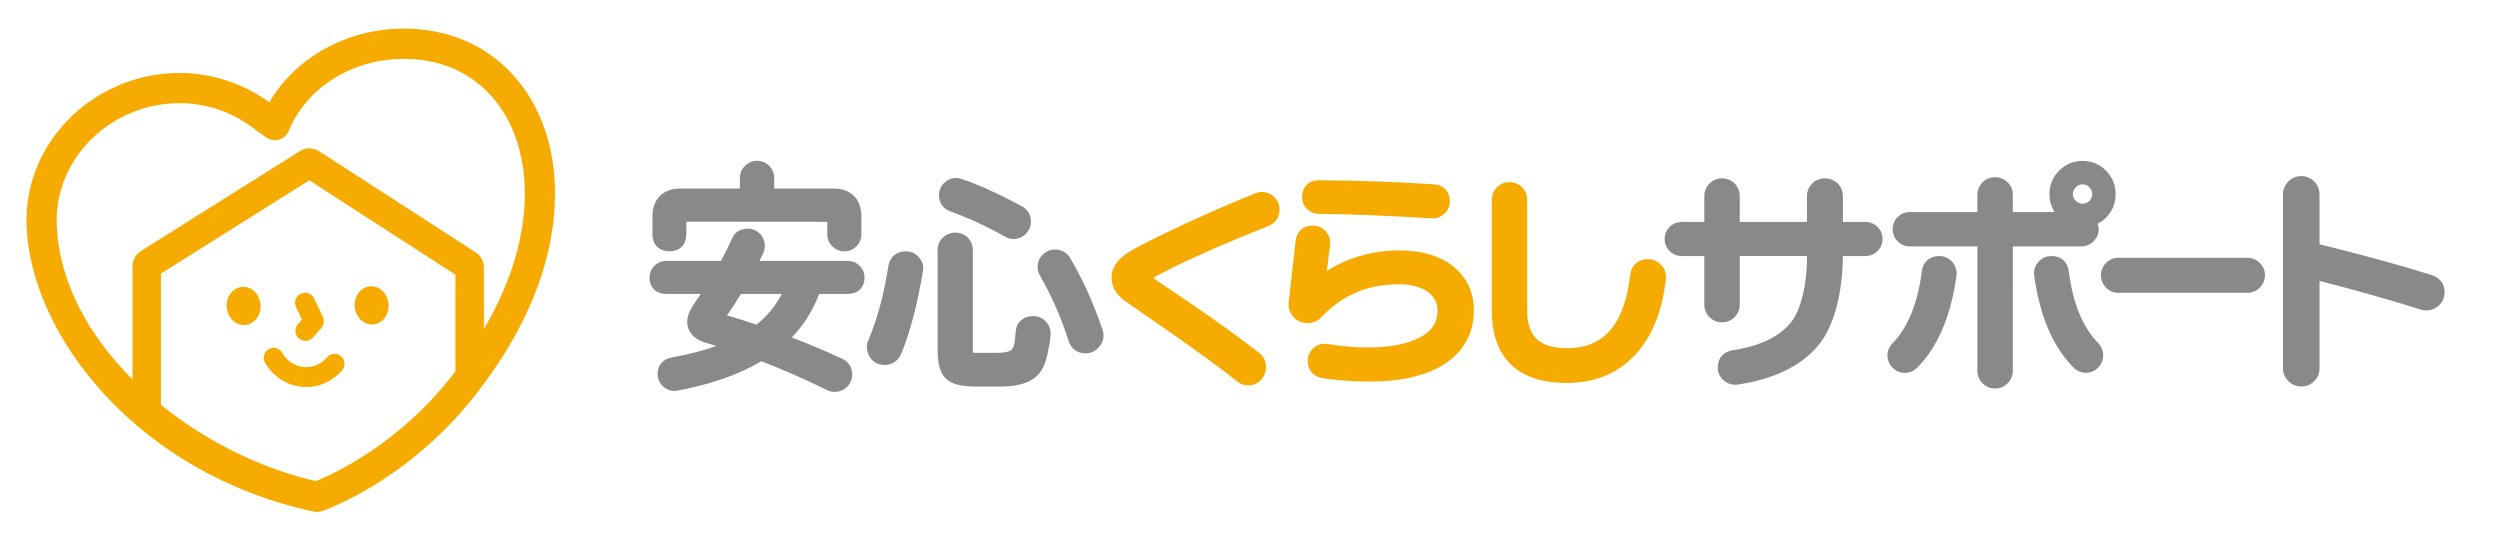 <?xml version="1.0" encoding="utf-8"?>
<!-- Generator: Adobe Illustrator 28.2.0, SVG Export Plug-In . SVG Version: 6.00 Build 0)  -->
<svg version="1.1" id="レイヤー_1" xmlns="http://www.w3.org/2000/svg" xmlns:xlink="http://www.w3.org/1999/xlink" x="0px"
	 y="0px" width="370px" height="80px" viewBox="0 0 370 80" enable-background="new 0 0 370 80" xml:space="preserve">
<g>
	<path fill="#F6AB00" d="M54.76,42.379c-1.383,0.118-2.396,1.475-2.263,3.031c0.133,1.556,1.362,2.721,2.745,2.603
		c1.383-0.118,2.396-1.475,2.263-3.031C57.371,43.426,56.143,42.261,54.76,42.379z"/>
	<path fill="#F6AB00" d="M35.839,42.461c-1.384,0.107-2.408,1.456-2.287,3.013c0.121,1.557,1.34,2.732,2.724,2.624
		s2.408-1.456,2.287-3.013C38.443,43.528,37.223,42.353,35.839,42.461z"/>
	<path fill="#F6AB00" d="M49.336,52.384c-0.39,0.049-0.738,0.246-0.973,0.548c-0.054,0.068-1.354,1.623-3.461,1.386
		c-2.152-0.241-3.075-2.009-3.083-2.024c-0.175-0.353-0.477-0.617-0.849-0.742c-0.37-0.125-0.77-0.099-1.12,0.076
		c-0.352,0.174-0.616,0.475-0.741,0.847c-0.126,0.373-0.099,0.771,0.075,1.124c0.065,0.132,1.641,3.222,5.392,3.643
		c0.266,0.03,0.524,0.043,0.774,0.043c3.308,0,5.241-2.426,5.327-2.536c0.5-0.639,0.386-1.565-0.253-2.064
		C50.111,52.443,49.722,52.337,49.336,52.384z"/>
	<path fill="#F6AB00" d="M76.329,11.54c-3.833-4.461-9.137-6.976-15.335-7.275c-8.855-0.431-17.023,3.861-21.138,10.874
		c-3.848-2.806-8.536-4.34-13.321-4.34c-6.227,0-12.268,2.571-16.575,7.054c-4.118,4.286-6.258,9.84-6.026,15.638
		c0.658,16.437,16.735,36.725,42.502,42.225c0.154,0.033,0.311,0.05,0.467,0.05c0.242,0,0.483-0.04,0.714-0.117
		c0.509-0.171,12.57-4.344,22.593-17.018c6.892-8.711,10.844-17.582,11.749-26.367C82.8,24.1,80.8,16.741,76.329,11.54z
		 M46.735,71.204c-7.907-1.802-16.124-5.804-22.916-11.277V40.492l21.963-13.808l21.625,13.973v14.259
		c-0.239,0.313-0.455,0.627-0.703,0.94C58.699,65.979,49.103,70.259,46.735,71.204z M77.512,31.805
		c-0.573,5.57-2.57,11.222-5.894,16.878V39.57c0-0.891-0.451-1.721-1.199-2.204l-23.2-14.992c-0.857-0.555-1.957-0.56-2.821-0.018
		l-23.56,14.814c-0.764,0.481-1.228,1.32-1.228,2.222v16.762C13.166,49.721,8.74,41.821,8.4,33.312
		c-0.182-4.572,1.515-8.963,4.783-12.363c3.468-3.61,8.335-5.68,13.351-5.68c4.19,0,8.125,1.387,11.486,4.094l1.355,0.964
		c0.554,0.395,1.256,0.515,1.914,0.327c0.654-0.189,1.186-0.665,1.447-1.294c2.789-6.743,10.048-11.007,18.042-10.63
		c4.942,0.238,9.147,2.217,12.161,5.723C76.602,18.714,78.226,24.876,77.512,31.805z"/>
	<path fill="#F6AB00" d="M44.689,47.292l-0.605,0.691c-0.541,0.618-0.478,1.557,0.139,2.098c0.282,0.247,0.631,0.368,0.979,0.368
		c0.414,0,0.826-0.172,1.12-0.507l1.25-1.428c0.391-0.448,0.478-1.084,0.222-1.62l-1.304-2.729
		c-0.354-0.741-1.242-1.056-1.982-0.701c-0.741,0.354-1.055,1.241-0.7,1.982L44.689,47.292z"/>
</g>
<g>
	<g>
		<path fill="#898989" d="M125.497,38.622h-13.096c0.188-0.38,0.38-0.775,0.573-1.185c0.355-0.798,0.296-1.65-0.167-2.401
			c-0.477-0.769-1.237-1.192-2.141-1.192c-1.14,0-2.007,0.585-2.329,1.49c-0.589,1.247-1.13,2.343-1.622,3.287h-8.127
			c-0.664,0-1.264,0.249-1.735,0.72c-0.472,0.471-0.721,1.071-0.721,1.736c0,1.471,0.963,2.422,2.456,2.422h5.129
			c-0.404,0.608-0.737,1.105-1.002,1.492c-0.679,0.998-1.009,1.856-1.009,2.621c0,0.87,0.366,2.436,2.815,3.134
			c0.528,0.153,1.028,0.301,1.502,0.443c-1.967,0.712-4.174,1.286-6.593,1.716c-1.297,0.217-2.104,1.151-2.104,2.438
			c0,0.774,0.328,1.465,0.923,1.944c0.593,0.48,1.3,0.658,2.044,0.522c4.998-0.944,9.156-2.405,12.373-4.343
			c3.238,1.233,6.504,2.665,9.711,4.258c0.362,0.182,0.753,0.274,1.161,0.274c0.705,0,1.339-0.26,1.835-0.754
			c0.493-0.493,0.754-1.127,0.754-1.835c0-1.049-0.549-1.899-1.511-2.338c-2.555-1.157-5.044-2.203-7.427-3.126
			c1.774-1.845,3.128-4.004,4.042-6.448h4.264c1.492,0,2.456-0.951,2.456-2.422c0-0.662-0.248-1.262-0.722-1.738
			C126.759,38.87,126.159,38.622,125.497,38.622z M107.596,46.673c0.699-0.991,1.391-2.053,2.067-3.173h6.045
			c-0.913,1.76-2.17,3.285-3.756,4.551C110.543,47.571,109.089,47.112,107.596,46.673z"/>
		<path fill="#898989" d="M99.085,37.194c1.512,0,2.489-0.976,2.489-2.489l0.016-1.891c0.005,0.001,0.01,0.001,0.016,0.001
			l20.839,0.017c-0.001,0.005-0.001,0.01-0.001,0.016v1.824c0,0.685,0.254,1.303,0.737,1.785c0.481,0.482,1.099,0.737,1.785,0.737
			c0.687,0,1.305-0.255,1.784-0.737c0.483-0.482,0.737-1.1,0.737-1.785v-2.621c0-2.598-1.55-4.148-4.148-4.148h-8.76v-1.559
			c0-0.673-0.247-1.289-0.714-1.778c-0.958-1.008-2.612-1.018-3.61-0.024c-0.493,0.493-0.754,1.116-0.754,1.802v1.559h-8.793
			c-2.598,0-4.148,1.55-4.148,4.148v2.654C96.564,36.218,97.554,37.194,99.085,37.194z M126.161,34.672L126.161,34.672
			L126.161,34.672L126.161,34.672z"/>
		<path fill="#898989" d="M140.703,31.309c2.877,1.051,5.574,2.302,8.04,3.729c0.397,0.221,0.815,0.332,1.242,0.332
			c0.709,0,1.344-0.261,1.833-0.752c0.495-0.492,0.756-1.127,0.756-1.836c0-1.008-0.499-1.826-1.401-2.3
			c-3.498-1.861-6.48-3.208-8.863-4.003c-0.807-0.27-1.622-0.141-2.301,0.356c-0.671,0.493-1.039,1.226-1.039,2.065
			C138.968,30.049,139.608,30.93,140.703,31.309z"/>
		<path fill="#898989" d="M134.057,37.195c-1.372,0-2.358,0.822-2.574,2.158c-0.622,4.096-1.63,7.819-2.96,10.986
			c-0.221,0.44-0.283,0.942-0.188,1.415c0.243,1.419,1.217,2.265,2.604,2.265c1.107,0,2-0.609,2.456-1.686
			c1.291-3.148,2.367-7.237,3.199-12.155c0.135-0.769-0.076-1.517-0.596-2.104C135.488,37.499,134.818,37.195,134.057,37.195z"/>
		<path fill="#898989" d="M163.189,48.854l-0.002-0.005c-1.327-3.937-2.94-7.517-4.787-10.627c-0.483-0.834-1.28-1.292-2.244-1.292
			c-0.709,0-1.344,0.261-1.835,0.754c-0.493,0.493-0.754,1.127-0.754,1.835c0,0.426,0.112,0.845,0.34,1.257
			c1.781,3.112,3.204,6.361,4.235,9.669c0.378,1.176,1.298,1.849,2.524,1.849c0.832,0,1.578-0.381,2.104-1.073
			C163.313,50.507,163.46,49.667,163.189,48.854z"/>
		<path fill="#898989" d="M152.904,46.785c-1.511,0-2.502,0.925-2.586,2.398c-0.127,1.858-0.287,2.107-0.553,2.521
			c-0.035,0.054-0.393,0.522-2.303,0.522h-2.92c-0.243,0-0.413-0.015-0.525-0.03c-0.019-0.13-0.038-0.331-0.038-0.633V36.997
			c0-0.705-0.26-1.339-0.754-1.835c-0.981-0.979-2.659-0.986-3.666-0.019c-0.517,0.496-0.79,1.137-0.79,1.854v14.799
			c0,2.147,0.408,3.514,1.285,4.303c0.835,0.755,2.209,1.105,4.323,1.105h3.848c2.843,0,4.797-0.753,5.811-2.242
			c0.535-0.788,0.908-1.875,1.145-3.345c0.023-0.159,0.047-0.26,0.071-0.364c0.088-0.371,0.161-0.73,0.236-1.674l0.002-0.027
			c0.043-0.736-0.191-1.404-0.68-1.94C154.313,47.07,153.653,46.785,152.904,46.785z"/>
	</g>
	<g>
		<g>
			<path fill="#F6AB00" d="M185.814,28.6c-5.805,2.347-11.454,4.908-16.793,7.611c-1.418,0.722-2.42,1.347-3.074,1.923
				c-1.185,1.067-1.434,2.19-1.434,2.944c0,1.199,0.546,2.276,1.544,3.122c0.12,0.123,0.187,0.189,2.416,1.722
				c7.263,4.982,12.154,8.507,14.534,10.477c0.503,0.418,1.095,0.639,1.712,0.639c0.739,0,1.398-0.279,1.907-0.81
				c0.49-0.512,0.748-1.162,0.748-1.878c0-0.849-0.343-1.575-1.009-2.11c-2.225-1.735-4.756-3.59-7.513-5.509
				c-1.529-1.086-4.062-2.812-7.526-5.128c-0.284-0.191-0.499-0.349-0.661-0.477c0.172-0.109,0.402-0.242,0.704-0.399
				c4.09-2.155,9.594-4.601,16.381-7.282c1.026-0.426,1.614-1.308,1.614-2.42c0-0.707-0.266-1.347-0.77-1.851
				C187.842,28.421,186.698,28.215,185.814,28.6z"/>
			<path fill="#F6AB00" d="M195.189,31.654c4.744,0.045,10.358,0.267,16.677,0.661c0.059,0.004,0.119,0.006,0.178,0.006
				c0.63,0,1.218-0.234,1.707-0.683c0.542-0.498,0.828-1.135,0.828-1.842c0-1.445-0.932-2.435-2.371-2.52
				c-5.87-0.376-11.591-0.577-17.007-0.599c-1.512,0-2.489,0.976-2.489,2.489c0,0.699,0.264,1.319,0.76,1.791
				C193.953,31.412,194.551,31.654,195.189,31.654z"/>
			<path fill="#F6AB00" d="M207.113,37.062c-3.879,0-7.482,1.016-10.745,3.025l0.468-3.718c0.135-0.769-0.077-1.515-0.597-2.104
				c-0.51-0.575-1.18-0.878-1.94-0.878c-1.4,0-2.375,0.853-2.547,2.241l-1.016,9.027c-0.127,0.812,0.101,1.58,0.659,2.222
				c1.078,1.24,3.053,1.264,4.141,0.09c3.106-3.292,6.871-4.892,11.509-4.892c1.894,0,3.381,0.417,4.404,1.228
				c0.888,0.725,1.303,1.578,1.303,2.687c0,1.707-0.78,2.935-2.453,3.865c-2.935,1.633-7.907,2-13.79,1.068
				c-0.744-0.139-1.478,0.058-2.065,0.555c-0.583,0.492-0.903,1.182-0.903,1.943c0,1.358,0.837,2.331,2.182,2.54
				c2.158,0.34,4.471,0.513,6.877,0.513c4.848,0,8.645-0.896,11.288-2.662c2.814-1.88,4.24-4.535,4.24-7.89
				c0-2.639-0.999-4.803-2.98-6.44C213.168,37.876,210.464,37.062,207.113,37.062z"/>
			<path fill="#F6AB00" d="M245.897,39.249c-0.519-0.584-1.207-0.892-1.987-0.892c-1.469,0-2.484,0.909-2.647,2.368
				c-0.845,7.269-3.887,10.804-9.298,10.804c-4.106,0-5.938-1.719-5.938-5.574V29.564c0-0.705-0.265-1.345-0.772-1.853
				c-1.009-1.008-2.694-1.005-3.701,0.002c-0.504,0.504-0.77,1.144-0.77,1.851v16.391c0,7.012,3.844,10.718,11.116,10.718
				c4.075,0,7.446-1.366,10.019-4.061c2.515-2.635,4.075-6.431,4.638-11.283v-0.005C246.644,40.551,246.416,39.834,245.897,39.249z"
				/>
		</g>
	</g>
	<g>
		<path fill="#898989" d="M276.095,32.848h-3.349V29c0-0.704-0.265-1.343-0.776-1.856c-1.014-1.004-2.769-0.995-3.761,0.002
			c-0.507,0.502-0.774,1.144-0.774,1.855v3.848h-9.951V29c0-0.709-0.269-1.351-0.772-1.849c-1.006-1.012-2.703-1.006-3.698-0.005
			c-0.507,0.503-0.776,1.145-0.776,1.855v3.848h-3.351c-0.684,0-1.302,0.254-1.784,0.737c-0.483,0.482-0.737,1.1-0.737,1.785
			c0,0.685,0.254,1.303,0.739,1.787c0.482,0.481,1.098,0.735,1.782,0.735h3.351v7.2c0,0.711,0.269,1.352,0.769,1.849
			c1.006,1.012,2.708,1.006,3.7,0.006c0.509-0.504,0.778-1.146,0.778-1.856v-7.2h9.951v0.199c0,4.014-0.904,7.755-2.308,9.533
			c-1.716,2.19-4.657,3.609-8.758,4.221c-1.321,0.215-2.143,1.188-2.143,2.538c0,0.768,0.311,1.438,0.906,1.944
			c0.483,0.407,1.045,0.619,1.663,0.619c0.115,0,0.232-0.007,0.35-0.022c5.495-0.823,9.56-2.825,12.087-5.956
			c2.174-2.707,3.481-7.583,3.512-13.075h3.351c0.688,0,1.305-0.255,1.781-0.733c0.485-0.48,0.741-1.099,0.741-1.789
			c0-0.69-0.256-1.308-0.734-1.781C277.402,33.104,276.783,32.848,276.095,32.848z"/>
		<path fill="#898989" d="M287.012,37.892c-1.424,0-2.412,0.867-2.578,2.252c-0.622,4.791-2.082,8.374-4.333,10.646
			c-0.492,0.492-0.754,1.115-0.754,1.802c0,0.675,0.254,1.297,0.734,1.797c0.494,0.518,1.125,0.791,1.823,0.791
			c0.706,0,1.341-0.261,1.834-0.754c3.029-3.028,4.987-7.603,5.819-13.597l0.004-0.029c0.086-0.743-0.123-1.437-0.608-2.011
			C288.451,38.202,287.781,37.892,287.012,37.892z"/>
		<path fill="#898989" d="M306.18,40.157c-0.167-1.397-1.142-2.265-2.544-2.265c-0.75,0-1.415,0.291-1.925,0.845
			c-0.522,0.568-0.747,1.273-0.651,2.06c0.833,5.994,2.802,10.58,5.85,13.629c0.492,0.493,1.116,0.754,1.803,0.754
			c0.695,0,1.327-0.274,1.821-0.791c0.481-0.501,0.736-1.124,0.736-1.797c0-0.706-0.251-1.329-0.719-1.798
			C308.252,48.475,306.782,44.894,306.18,40.157z"/>
		<path fill="#898989" d="M309.855,35.708c0.49-0.494,0.75-1.115,0.75-1.798c0-0.282-0.074-0.541-0.16-0.795
			c0.449-0.232,0.874-0.52,1.253-0.906c0.941-0.955,1.416-2.125,1.416-3.475c0-1.35-0.476-2.519-1.416-3.474
			c-0.942-0.96-2.106-1.447-3.46-1.447s-2.523,0.486-3.479,1.442c-0.957,0.955-1.442,2.125-1.442,3.479
			c0,0.987,0.265,1.874,0.776,2.654h-6.195v-2.555c0-0.706-0.267-1.347-0.772-1.851c-1.006-1.01-2.697-1.006-3.702,0
			c-0.505,0.504-0.772,1.145-0.772,1.851v2.555h-10.018c-0.686,0-1.303,0.254-1.784,0.736c-0.483,0.481-0.739,1.099-0.739,1.786
			c0,0.674,0.247,1.29,0.716,1.78c0.485,0.508,1.111,0.776,1.808,0.776h10.018v18.382c0,0.728,0.267,1.38,0.772,1.884
			c0.503,0.504,1.144,0.77,1.852,0.77c0.706,0,1.347-0.266,1.85-0.77c0.505-0.504,0.772-1.156,0.772-1.884V36.466h10.151
			C308.731,36.466,309.353,36.207,309.855,35.708z M309.234,29.733c-0.569,0.569-1.436,0.562-2.028-0.01
			c-0.287-0.278-0.423-0.592-0.423-0.988c0-0.401,0.139-0.725,0.434-1.019c0.295-0.296,0.619-0.433,1.019-0.433
			c0.393,0,0.708,0.135,0.988,0.423c0.287,0.298,0.423,0.625,0.423,1.029C309.648,29.134,309.516,29.452,309.234,29.733z"/>
		<path fill="#898989" d="M332.626,38.158h-19.133c-0.684,0-1.308,0.261-1.801,0.754c-0.494,0.494-0.756,1.116-0.756,1.802
			c0,0.695,0.254,1.329,0.736,1.83c0.494,0.518,1.125,0.791,1.821,0.791h19.133c0.686,0,1.316-0.266,1.819-0.77
			c0.503-0.503,0.77-1.144,0.77-1.851c0-0.697-0.275-1.328-0.791-1.823C333.924,38.411,333.302,38.158,332.626,38.158z"/>
		<path fill="#898989" d="M359.869,40.704c-4.538-1.428-10.112-2.958-16.581-4.551v-7.385c0-0.718-0.267-1.375-0.77-1.899
			c-1.025-1.068-2.782-1.075-3.832-0.023c-0.529,0.525-0.809,1.189-0.809,1.921v25.714c0,0.73,0.28,1.394,0.805,1.918
			c0.525,0.526,1.188,0.803,1.916,0.803c0.728,0,1.387-0.272,1.901-0.787c0.516-0.515,0.789-1.184,0.789-1.934v-12.9
			c4.992,1.262,10.037,2.687,15.004,4.237c0.946,0.317,1.951,0.071,2.688-0.632c0.536-0.516,0.822-1.18,0.822-1.921
			C361.801,42.01,361.097,41.076,359.869,40.704z"/>
	</g>
</g>
<g>
</g>
<g>
</g>
<g>
</g>
<g>
</g>
<g>
</g>
<g>
</g>
<g>
</g>
<g>
</g>
<g>
</g>
<g>
</g>
<g>
</g>
<g>
</g>
<g>
</g>
<g>
</g>
<g>
</g>
</svg>
